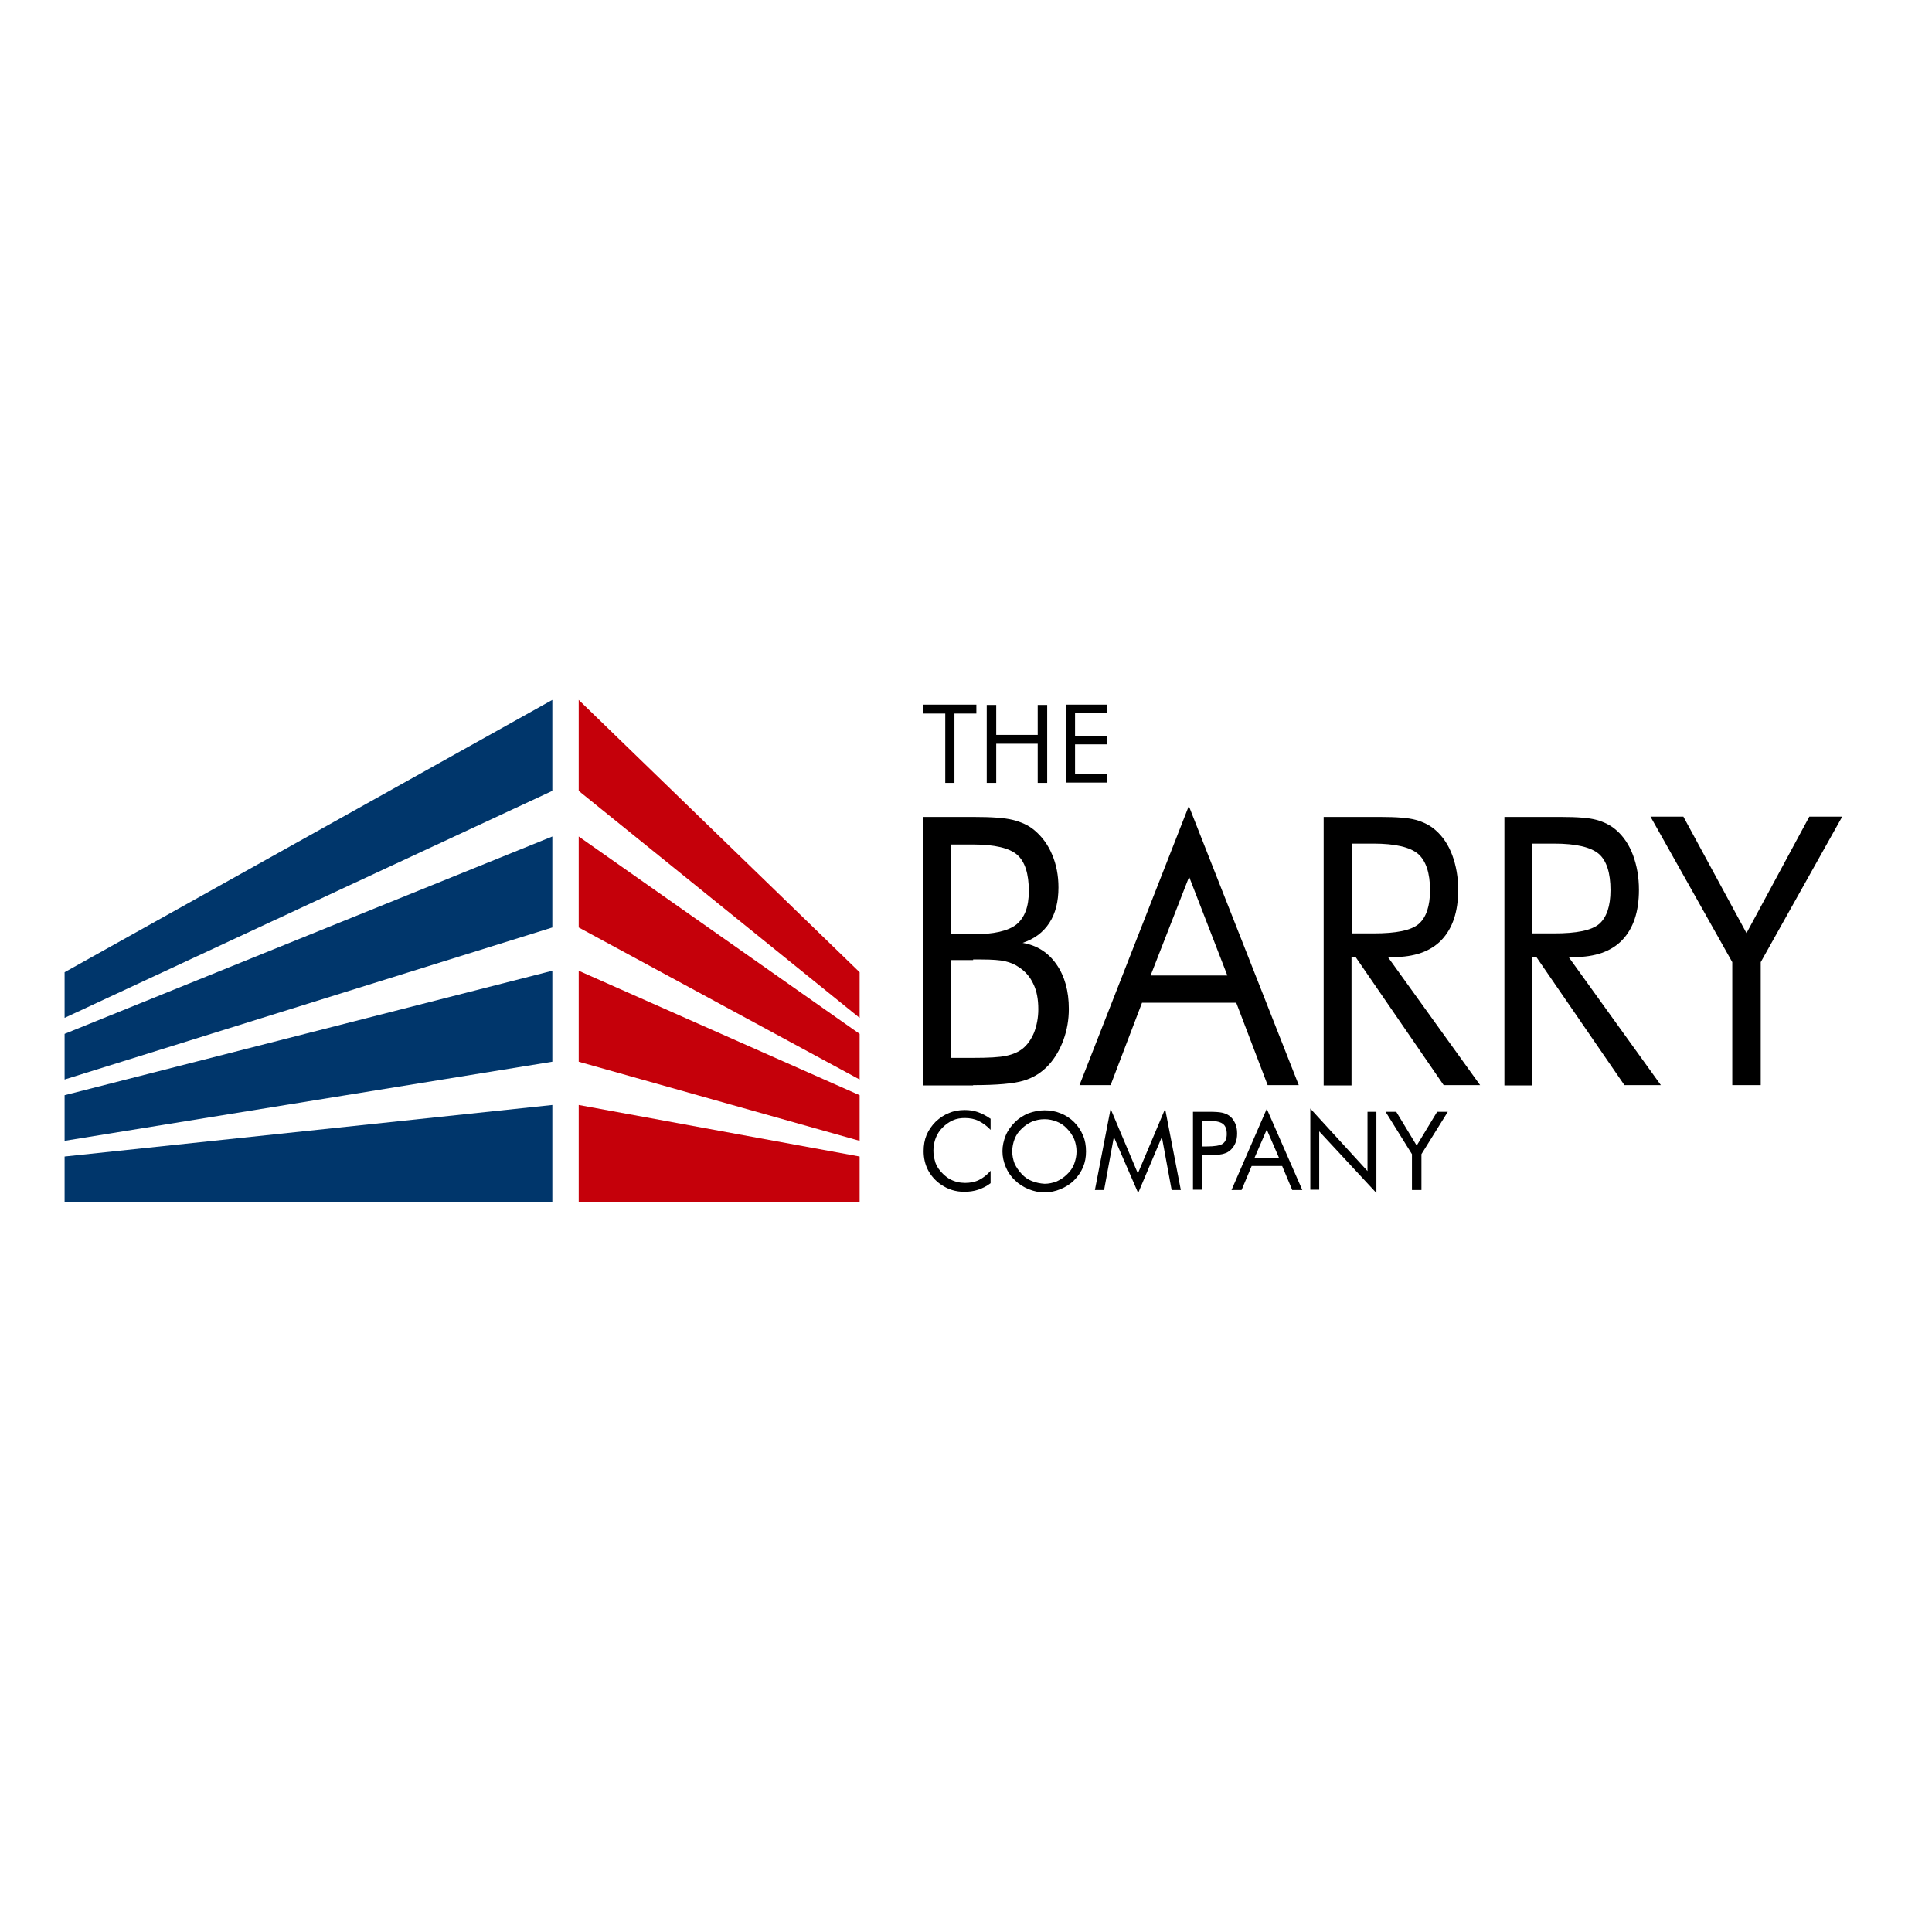 <?xml version="1.0" encoding="UTF-8"?> <svg xmlns="http://www.w3.org/2000/svg" xmlns:xlink="http://www.w3.org/1999/xlink" version="1.1" id="layer" x="0px" y="0px" viewBox="0 0 652 652" style="enable-background:new 0 0 652 652;" xml:space="preserve"> <style type="text/css"> .st0{fill:#00366B;} .st1{fill:#C5000A;} </style> <path class="st0" d="M186.4,236.2v30.7L21.8,343.5v-15.4L186.4,236.2z M21.8,348.9v15.4L186.4,313v-30.7L21.8,348.9z M21.8,369.6 V385l164.6-26.7v-30.7L21.8,369.6z M21.8,390.3v15.4h164.6v-32.8L21.8,390.3z"></path> <path class="st1" d="M290.1,328.1v15.4l-94.8-76.6v-30.7L290.1,328.1z M195.3,282.3V313l94.8,51.3v-15.4L195.3,282.3z M195.3,327.6 v30.7l94.8,26.7v-15.4L195.3,327.6z M195.3,372.9v32.8h94.8v-15.4L195.3,372.9z"></path> <path d="M594.2,366.2v-41.5l27.5-49.1h-11.1l-21.2,39.3l-21.3-39.3H557l27.6,49.1v41.5H594.2z M524.5,284.7c7.4,0,12.4,1.2,15.1,3.5 c2.6,2.3,3.9,6.4,3.9,12.2c0,5.4-1.3,9.2-3.8,11.4c-2.6,2.2-7.6,3.2-15.2,3.2h-7.4v-30.3H524.5z M517.1,366.2V323h1.4l29.7,43.2 h12.3L529.4,323h1.7c7.2,0,12.7-1.9,16.4-5.8c3.7-3.9,5.6-9.5,5.6-16.9c0-4.3-0.7-8.2-2-11.7c-1.3-3.5-3.2-6.3-5.6-8.4 c-1.9-1.7-4.2-2.8-6.7-3.5c-2.5-0.7-6.5-1-12-1h-19.1v90.6H517.1z M463.5,284.7c7.4,0,12.4,1.2,15.1,3.5c2.6,2.3,4,6.4,4,12.2 c0,5.4-1.3,9.2-3.8,11.4c-2.6,2.2-7.6,3.2-15.2,3.2h-7.4v-30.3H463.5z M456.1,366.2V323h1.4l29.7,43.2h12.3L468.4,323h1.7 c7.2,0,12.7-1.9,16.4-5.8c3.7-3.9,5.6-9.5,5.6-16.9c0-4.3-0.7-8.2-2-11.7c-1.3-3.5-3.2-6.3-5.6-8.4c-1.9-1.7-4.2-2.8-6.7-3.5 c-2.5-0.7-6.5-1-12-1h-19.1v90.6H456.1z M364.3,366.2h10.5l10.6-27.8h31.8l10.6,27.8h10.5L401.2,272L364.3,366.2z M414.2,329.2 h-25.9l13-33.3L414.2,329.2z M328.4,285c7.3,0,12.3,1.2,14.9,3.5c2.6,2.3,3.9,6.4,3.9,12.2c0,5.3-1.4,9-4.2,11.3 c-2.8,2.2-7.7,3.3-14.6,3.3h-7.5V285H328.4z M328.4,323.8h2.8c3.6,0,6.3,0.2,8,0.6c1.7,0.4,3.2,1,4.5,1.9c2.2,1.4,3.9,3.3,5,5.7 c1.2,2.4,1.7,5.3,1.7,8.6c0,2.8-0.5,5.4-1.4,7.8c-1,2.4-2.3,4.2-3.9,5.5c-1.4,1.1-3.2,1.9-5.5,2.4c-2.3,0.5-6,0.7-11.2,0.7h-7.5v-33 H328.4z M328.4,366.2c8,0,13.7-0.5,17-1.5c3.4-1,6.2-2.8,8.5-5.3c2.1-2.3,3.8-5.2,5-8.5c1.2-3.3,1.8-6.8,1.8-10.4 c0-6.1-1.4-11.1-4.2-15.1c-2.8-4-6.6-6.4-11.4-7.2c3.9-1.3,6.9-3.5,9-6.7c2.1-3.2,3.1-7.2,3.1-12c0-4-0.7-7.7-2.1-11 c-1.4-3.4-3.4-6.1-6-8.3c-2-1.7-4.5-2.8-7.3-3.5c-2.8-0.7-7.2-1-13.2-1h-17v90.6H328.4z M373.6,264.2v-2.9h-10.8v-10.1h10.8v-2.9 h-10.8v-7.6h10.8v-2.9h-13.9v26.3H373.6z M336.2,264.2V251h14v13.2h3.2v-26.3h-3.2V248h-14v-10.1H333v26.3H336.2z M322.1,264.2 v-23.4h7.4v-3h-18v3h7.5v23.4H322.1z M479.7,401.6v-12.1l8.9-14.3H485l-6.9,11.4l-6.9-11.4h-3.6l8.9,14.3v12.1H479.7z M445.2,401.6 v-19.8l19.3,20.8v-27.4h-3v20l-19.3-21.1v27.4H445.2z M415.6,401.6h3.4l3.4-8.1h10.3l3.4,8.1h3.4l-12-27.4L415.6,401.6z M431.7,390.9h-8.4l4.2-9.7L431.7,390.9z M405.6,378.2h1.6c2.6,0,4.4,0.3,5.4,1c1,0.7,1.4,1.9,1.4,3.5c0,1.6-0.5,2.7-1.4,3.3 c-0.9,0.6-2.7,0.9-5.4,0.9h-1.6V378.2z M407.2,389.8h0.9c1.9,0,3.4-0.1,4.3-0.3c0.9-0.2,1.7-0.5,2.4-1c0.8-0.6,1.5-1.4,2-2.5 c0.5-1,0.7-2.2,0.7-3.5c0-1.3-0.2-2.4-0.7-3.5c-0.5-1-1.1-1.9-2-2.5c-0.7-0.5-1.5-0.8-2.4-1c-0.9-0.2-2.3-0.3-4.3-0.3h-5.5v26.3h3.1 v-11.8H407.2z M392.1,383.7l3.3,17.9h3.1l-5.3-27.4l-9.2,21.8l-9.2-21.8l-5.3,27.4h3.1l3.3-17.9l8.2,18.9L392.1,383.7z M365.5,383.2 c-0.7-1.7-1.7-3.2-3-4.5c-1.3-1.3-2.8-2.3-4.6-3c-1.7-0.7-3.5-1-5.4-1c-1.9,0-3.7,0.4-5.4,1c-1.7,0.7-3.3,1.7-4.6,3 c-1.3,1.3-2.4,2.8-3.1,4.5c-0.7,1.7-1.1,3.5-1.1,5.3c0,1.9,0.4,3.6,1.1,5.3c0.7,1.7,1.7,3.2,3.1,4.5c1.3,1.3,2.9,2.3,4.6,3 c1.7,0.7,3.5,1.1,5.4,1.1c1.9,0,3.7-0.4,5.4-1.1c1.7-0.7,3.3-1.7,4.6-3c1.3-1.3,2.3-2.8,3-4.4c0.7-1.7,1-3.4,1-5.3 C366.5,386.6,366.2,384.8,365.5,383.2 M348.3,398.6c-1.3-0.5-2.5-1.3-3.5-2.4c-1-1.1-1.8-2.2-2.4-3.5c-0.5-1.3-0.8-2.7-0.8-4.1 c0-1.5,0.3-2.9,0.8-4.2c0.5-1.3,1.3-2.5,2.4-3.5c1-1,2.2-1.8,3.5-2.4c1.3-0.5,2.7-0.8,4.2-0.8c1.5,0,2.8,0.3,4.1,0.8 c1.3,0.5,2.5,1.3,3.5,2.4c1,1,1.8,2.2,2.4,3.5c0.5,1.3,0.8,2.7,0.8,4.2c0,1.5-0.3,2.8-0.8,4.2c-0.5,1.3-1.3,2.5-2.4,3.5 c-1,1-2.2,1.8-3.5,2.4c-1.3,0.5-2.7,0.8-4.1,0.8C351,399.4,349.6,399.1,348.3,398.6 M334.2,377.5c-1.4-1-2.8-1.7-4.2-2.2 c-1.4-0.5-2.9-0.7-4.4-0.7c-1.9,0-3.7,0.3-5.3,1c-1.6,0.6-3.1,1.6-4.5,2.9c-1.4,1.4-2.4,2.9-3.1,4.5c-0.7,1.7-1,3.5-1,5.5 c0,2.3,0.5,4.5,1.5,6.4c1,1.9,2.5,3.6,4.4,4.9c1.2,0.8,2.4,1.4,3.7,1.8c1.3,0.4,2.7,0.6,4.1,0.6c1.6,0,3.2-0.2,4.7-0.7 c1.5-0.5,2.9-1.2,4.2-2.2v-4.2c-1.2,1.4-2.5,2.4-3.9,3.1c-1.4,0.7-3,1-4.7,1c-1.8,0-3.5-0.4-5-1.2c-1.5-0.8-2.8-2-3.9-3.5 c-0.6-0.9-1.1-1.8-1.3-2.8c-0.3-1-0.5-2.2-0.5-3.4c0-1.6,0.3-3,0.8-4.3c0.5-1.3,1.3-2.5,2.3-3.5c1-1,2.1-1.8,3.4-2.4 c1.3-0.6,2.7-0.8,4.1-0.8c1.7,0,3.3,0.3,4.7,1c1.4,0.7,2.8,1.7,4,3V377.5z"></path> </svg> 